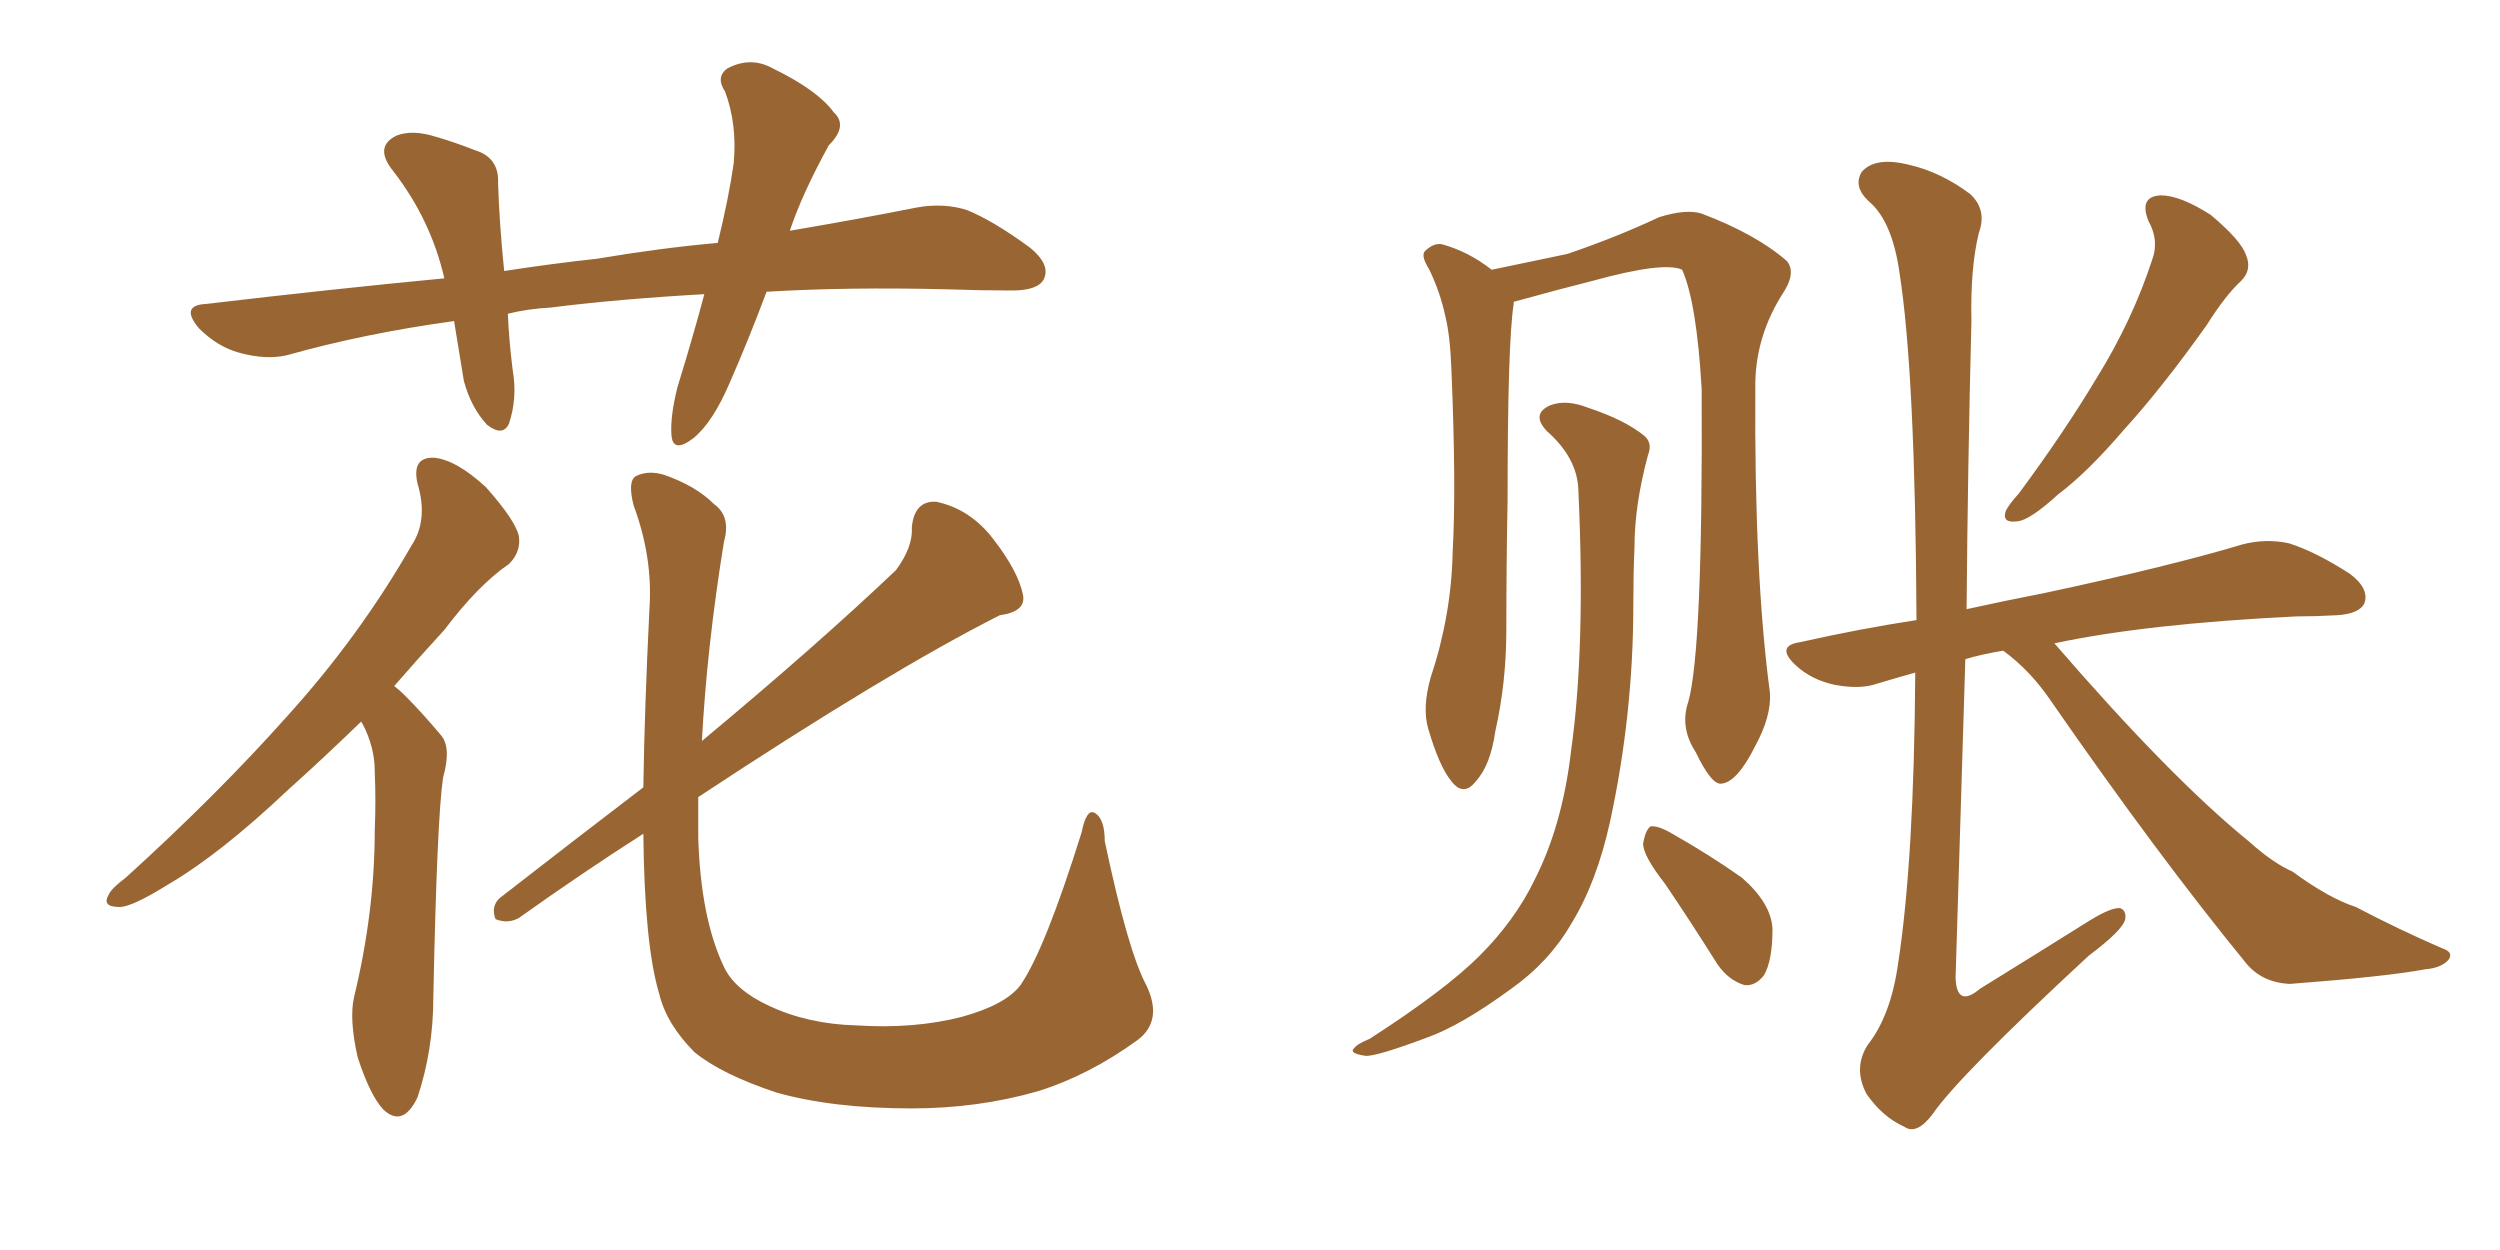 <svg xmlns="http://www.w3.org/2000/svg" xmlns:xlink="http://www.w3.org/1999/xlink" width="300" height="150"><path fill="#996633" padding="10" d="M91.99 35.01L91.99 35.01Q89.79 40.87 87.60 45.85L87.60 45.85Q85.55 50.68 83.20 52.59L83.20 52.59Q80.71 54.49 80.57 52.15L80.57 52.15Q80.42 49.95 81.30 46.44L81.30 46.44Q83.20 40.28 84.52 35.30L84.52 35.30Q74.12 35.89 66.06 36.91L66.06 36.91Q63.28 37.06 60.94 37.65L60.94 37.65Q61.08 40.87 61.52 44.38L61.52 44.38Q62.11 47.75 61.08 50.83L61.08 50.83Q60.35 52.44 58.45 50.98L58.45 50.98Q56.54 48.93 55.66 45.70L55.66 45.70Q55.08 42.19 54.49 38.53L54.49 38.53Q43.80 39.99 34.42 42.63L34.42 42.63Q31.93 43.21 28.71 42.33L28.71 42.33Q26.07 41.60 23.88 39.40L23.88 39.40Q21.53 36.62 24.76 36.47L24.76 36.47Q39.55 34.72 53.32 33.40L53.32 33.40Q51.71 26.37 47.17 20.51L47.17 20.51Q44.82 17.58 47.61 16.26L47.61 16.26Q49.51 15.53 52.29 16.41L52.29 16.41Q54.35 16.99 56.98 18.02L56.98 18.02Q59.91 18.90 59.77 21.97L59.77 21.97Q59.91 26.66 60.50 32.52L60.50 32.52Q66.21 31.64 71.63 31.05L71.63 31.05Q79.39 29.74 86.13 29.15L86.13 29.15Q87.45 23.73 88.04 19.63L88.04 19.63Q88.48 14.94 87.01 10.99L87.01 10.99Q85.84 9.23 87.30 8.20L87.30 8.20Q90.09 6.74 92.72 8.20L92.72 8.20Q98.14 10.84 100.05 13.48L100.05 13.48Q101.81 15.09 99.46 17.43L99.46 17.43Q96.24 23.29 94.78 27.69L94.78 27.69Q103.42 26.22 110.01 24.90L110.01 24.90Q113.23 24.32 116.02 25.20L116.02 25.20Q119.24 26.51 123.63 29.74L123.63 29.74Q126.12 31.79 125.24 33.54L125.24 33.54Q124.51 34.86 121.44 34.86L121.44 34.86Q117.77 34.86 113.67 34.72L113.67 34.72Q101.81 34.42 91.99 35.01ZM43.36 86.57L43.36 86.57Q38.67 91.11 34.57 94.78L34.57 94.78Q26.37 102.54 20.07 106.20L20.07 106.20Q15.82 108.84 14.36 108.84L14.36 108.84Q12.16 108.84 13.04 107.37L13.04 107.37Q13.33 106.64 15.09 105.32L15.09 105.32Q26.07 95.36 34.42 85.99L34.42 85.99Q43.07 76.46 49.37 65.48L49.37 65.48Q51.42 62.40 50.10 58.01L50.10 58.01Q49.37 54.79 52.15 54.93L52.15 54.93Q54.79 55.22 58.30 58.45L58.30 58.45Q61.82 62.40 62.26 64.31L62.26 64.31Q62.55 66.21 61.08 67.68L61.08 67.68Q57.42 70.17 53.32 75.59L53.32 75.59Q50.10 79.10 47.31 82.32L47.31 82.32Q48.05 82.91 48.63 83.50L48.63 83.50Q50.54 85.40 52.88 88.18L52.88 88.18Q54.20 89.65 53.17 93.31L53.17 93.31Q52.44 98.14 52.00 119.68L52.00 119.68Q52.00 125.98 50.10 131.69L50.10 131.69Q48.34 135.35 46.00 133.15L46.00 133.15Q44.38 131.40 42.92 126.86L42.92 126.86Q41.89 122.31 42.48 119.68L42.48 119.68Q44.97 109.42 44.97 99.61L44.97 99.61Q45.12 96.24 44.97 92.58L44.97 92.58Q44.97 89.65 43.51 86.87L43.51 86.87Q43.36 86.72 43.36 86.57ZM137.55 118.21L137.55 118.21L137.55 118.21Q139.60 122.46 136.52 124.80L136.52 124.80Q130.66 129.05 124.51 130.96L124.51 130.96Q117.33 133.01 109.42 133.01L109.42 133.01Q99.90 133.01 93.16 131.10L93.16 131.10Q86.57 128.91 83.35 126.27L83.35 126.27Q79.98 122.90 79.10 119.24L79.10 119.24Q77.34 113.38 77.20 100.05L77.20 100.05Q69.87 104.74 62.26 110.16L62.26 110.16Q60.94 110.89 59.47 110.30L59.47 110.30Q58.89 108.84 59.91 107.81L59.91 107.81Q69.14 100.63 77.20 94.48L77.20 94.48Q77.34 85.11 77.93 73.10L77.93 73.10Q78.37 66.94 76.03 60.64L76.03 60.64Q75.29 57.71 76.32 57.13L76.32 57.13Q77.78 56.40 79.69 56.98L79.69 56.98Q83.50 58.30 85.69 60.50L85.69 60.50Q87.74 61.96 86.87 65.04L86.87 65.04Q84.81 77.78 84.23 88.92L84.23 88.92Q98.14 77.34 107.52 68.41L107.52 68.41Q109.57 65.63 109.42 63.28L109.42 63.28Q109.72 60.06 112.35 60.21L112.35 60.21Q116.46 61.08 119.24 64.75L119.24 64.75Q122.17 68.55 122.75 71.34L122.75 71.34Q123.19 73.39 119.97 73.83L119.97 73.83Q106.64 80.57 83.79 95.65L83.79 95.65Q83.79 98.14 83.79 100.49L83.79 100.49Q84.08 110.16 86.87 116.02L86.87 116.02Q88.18 118.80 92.29 120.70L92.29 120.70Q96.97 122.90 102.83 123.05L102.83 123.05Q109.72 123.49 115.43 122.02L115.43 122.02Q120.70 120.56 122.46 118.21L122.46 118.21Q125.39 113.96 129.79 99.90L129.79 99.90Q130.37 96.97 131.40 97.56L131.40 97.56Q132.57 98.29 132.57 100.93L132.57 100.93Q135.35 114.11 137.55 118.21ZM257.81 26.51L257.81 26.51Q256.64 23.58 259.28 23.44L259.28 23.44Q261.62 23.44 265.28 25.78L265.28 25.78Q268.95 28.86 269.53 30.62L269.53 30.62Q270.26 32.37 268.95 33.69L268.95 33.69Q267.04 35.45 264.84 38.96L264.84 38.96Q259.42 46.58 254.88 51.56L254.88 51.56Q250.49 56.69 246.97 59.33L246.97 59.33Q243.60 62.40 242.14 62.55L242.14 62.55Q240.23 62.84 240.67 61.38L240.67 61.38Q240.97 60.64 242.29 59.18L242.29 59.18Q247.71 51.86 251.66 45.26L251.66 45.26Q255.91 38.38 258.25 31.20L258.25 31.20Q259.13 28.86 257.81 26.51ZM240.38 78.08L240.38 78.08Q237.74 78.52 235.84 79.10L235.84 79.10Q235.25 98.73 234.67 117.33L234.67 117.33Q234.81 121.00 237.60 118.65L237.60 118.65Q244.48 114.40 250.78 110.45L250.78 110.45Q253.42 108.84 254.44 108.98L254.44 108.98Q255.18 109.28 255.03 110.30L255.03 110.30Q254.74 111.62 250.63 114.70L250.63 114.70Q234.96 129.20 231.88 133.74L231.88 133.74Q229.98 136.23 228.52 135.21L228.52 135.21Q225.88 134.03 223.97 131.25L223.97 131.25Q222.36 128.17 224.12 125.39L224.12 125.39Q226.90 121.88 227.78 115.58L227.78 115.58Q229.69 103.13 229.83 80.71L229.83 80.71Q227.20 81.45 225.29 82.03L225.29 82.03Q223.24 82.76 220.17 82.18L220.17 82.18Q217.38 81.59 215.48 79.83L215.48 79.83Q212.99 77.49 216.06 77.05L216.06 77.05Q223.24 75.44 229.98 74.41L229.98 74.41Q229.83 44.68 227.93 32.67L227.93 32.67Q227.05 26.51 224.27 24.17L224.27 24.17Q222.36 22.41 223.39 20.65L223.39 20.65Q225 18.75 229.10 19.78L229.10 19.78Q232.91 20.65 236.43 23.29L236.43 23.29Q238.48 25.20 237.45 27.98L237.45 27.98Q236.43 32.23 236.57 38.53L236.57 38.53Q236.13 55.96 235.99 73.10L235.99 73.10Q240.67 72.07 245.21 71.19L245.21 71.19Q260.30 67.97 269.09 65.33L269.09 65.33Q271.88 64.60 274.66 65.19L274.66 65.19Q277.88 66.21 281.98 68.85L281.98 68.85Q284.33 70.61 283.74 72.36L283.74 72.36Q283.15 73.68 280.37 73.83L280.37 73.83Q277.88 73.97 275.54 73.97L275.54 73.97Q257.52 74.85 246.53 77.20L246.53 77.20Q260.45 93.31 269.82 100.93L269.82 100.93Q272.75 103.56 275.10 104.59L275.10 104.59Q279.49 107.81 282.71 108.84L282.71 108.84Q287.70 111.47 293.12 113.82L293.12 113.82Q294.43 114.26 293.85 115.14L293.85 115.14Q292.97 116.16 291.06 116.31L291.06 116.31Q286.38 117.19 274.80 118.07L274.80 118.07Q271.44 117.92 269.53 115.58L269.53 115.58Q258.98 102.69 246.09 84.08L246.09 84.08Q243.60 80.42 240.38 78.08ZM202.59 84.23L202.59 84.23Q204.35 78.08 204.20 46.73L204.20 46.73Q203.61 36.33 201.86 32.37L201.86 32.37L201.86 32.37Q199.66 31.35 191.16 33.69L191.16 33.69Q187.06 34.72 181.79 36.18L181.79 36.18Q181.64 36.18 181.64 36.33L181.64 36.33Q181.64 36.33 181.64 36.47L181.64 36.47Q180.91 41.16 180.91 60.06L180.91 60.06Q180.76 67.97 180.76 75.59L180.76 75.59Q180.76 81.88 179.44 87.74L179.44 87.74Q178.86 91.85 177.10 93.75L177.10 93.75Q175.63 95.65 174.17 93.75L174.17 93.75Q172.71 91.99 171.39 87.45L171.39 87.45Q170.65 84.96 171.68 81.30L171.68 81.30Q174.17 73.83 174.32 66.21L174.32 66.21Q174.76 58.45 174.17 44.38L174.17 44.38Q174.02 40.28 173.44 37.94L173.44 37.94Q172.85 35.16 171.53 32.37L171.53 32.37Q170.51 30.76 170.95 30.18L170.95 30.18Q171.97 29.15 173.00 29.30L173.00 29.30Q176.22 30.18 179.00 32.37L179.00 32.37Q183.25 31.49 188.09 30.47L188.09 30.47Q194.09 28.42 199.07 26.07L199.07 26.07Q202.29 25.05 204.20 25.63L204.20 25.63Q210.79 28.13 214.45 31.35L214.45 31.35Q215.48 32.67 214.16 34.86L214.16 34.86Q210.50 40.43 210.64 46.73L210.64 46.73Q210.50 68.99 212.40 83.20L212.40 83.20L212.40 83.20Q212.55 85.99 210.64 89.50L210.64 89.50Q208.45 93.90 206.54 94.04L206.54 94.04Q205.37 94.19 203.47 90.23L203.47 90.23Q201.56 87.30 202.59 84.23ZM189.40 58.74L189.40 58.74Q189.26 54.93 185.60 51.71L185.60 51.71Q183.69 49.66 186.04 48.63L186.04 48.63Q187.94 47.90 190.58 48.93L190.58 48.93Q194.97 50.39 197.31 52.29L197.31 52.29Q198.34 53.17 197.75 54.64L197.75 54.64Q196.14 60.64 196.14 65.63L196.14 65.63Q196.00 68.85 196.00 72.51L196.00 72.51Q196.00 85.69 193.21 98.58L193.21 98.58Q191.60 105.91 188.53 110.89L188.53 110.89Q185.89 115.43 181.35 118.65L181.35 118.65Q175.34 123.05 171.24 124.51L171.24 124.51Q165.38 126.71 163.92 126.71L163.92 126.71Q161.87 126.42 162.45 125.83L162.45 125.83Q162.89 125.24 164.36 124.66L164.36 124.66Q173.44 118.80 177.54 114.70L177.54 114.70Q181.79 110.45 184.13 105.62L184.13 105.62Q187.50 99.02 188.53 90.09L188.53 90.09Q190.28 77.64 189.40 58.74ZM199.80 106.05L199.80 106.05L199.80 106.05Q197.17 102.69 197.17 101.22L197.17 101.22Q197.46 99.61 198.05 99.17L198.05 99.17Q198.93 99.02 200.68 100.05L200.68 100.05Q205.08 102.54 209.03 105.32L209.03 105.32Q212.55 108.40 212.70 111.47L212.70 111.47Q212.70 115.28 211.67 117.04L211.67 117.04Q210.64 118.36 209.33 118.21L209.33 118.21Q207.42 117.63 206.10 115.72L206.10 115.72Q202.88 110.60 199.80 106.05Z"/></svg>